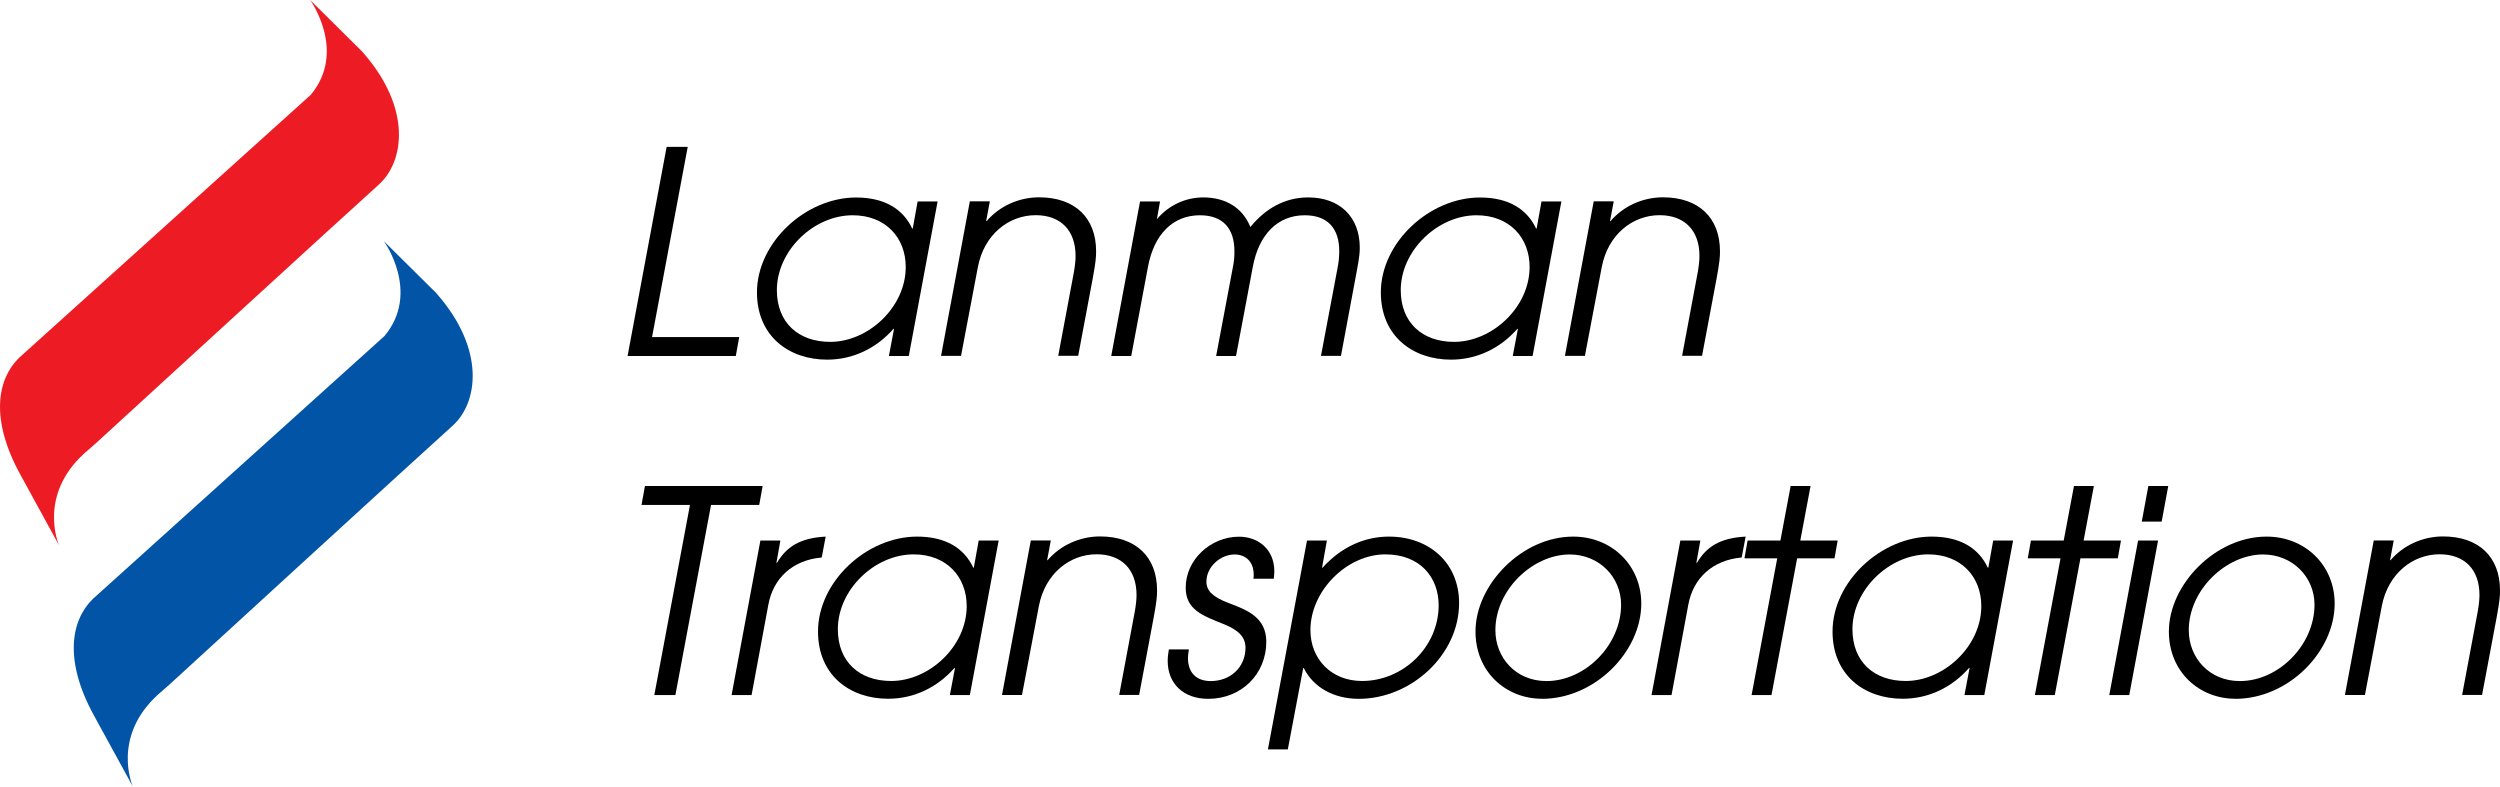 <?xml version="1.0" encoding="UTF-8"?> <svg xmlns="http://www.w3.org/2000/svg" width="178" height="56" viewBox="0 0 178 56" fill="none"><g clip-path="url(#clip0_185_267)"><path d="M25.833 3.719L22.082 0C22.082 0 24.711 3.636 22.133 6.745L1.36 25.473C-0.192 26.992 -0.724 29.821 1.436 33.769L4.206 38.829C4.206 38.829 2.648 35.327 6.008 32.275L6.829 31.557C6.829 31.557 25.115 14.799 26.955 13.159C28.795 11.519 29.34 7.718 25.833 3.725V3.719Z" fill="#ED1C24"></path><path d="M31.084 20.89L27.333 17.171C27.333 17.171 29.962 20.807 27.384 23.916L6.61 42.644C5.059 44.163 4.527 46.992 6.687 50.94L9.457 56C9.457 56 7.899 52.497 11.259 49.446L12.079 48.727C12.079 48.727 30.366 31.97 32.206 30.33C34.046 28.69 34.591 24.888 31.084 20.896V20.89Z" fill="#0255A6"></path><path d="M44.683 25.346L47.465 10.457H48.966L46.427 23.998H52.633L52.389 25.346H44.676H44.683Z" fill="black"></path><path d="M63.289 25.346L63.655 23.413H63.616C62.398 24.799 60.737 25.607 58.891 25.607C56.172 25.607 53.896 23.935 53.896 20.82C53.896 17.26 57.365 14.062 60.956 14.062C62.982 14.062 64.302 14.888 64.95 16.274H64.988L65.335 14.342H66.758L64.706 25.346H63.283H63.289ZM60.712 15.327C57.929 15.327 55.313 17.845 55.313 20.661C55.313 22.956 56.833 24.341 59.109 24.341C61.808 24.341 64.488 21.888 64.488 19.008C64.488 16.916 63.046 15.327 60.712 15.327Z" fill="black"></path><path d="M75.343 25.346L76.459 19.389C76.542 18.906 76.581 18.544 76.581 18.22C76.581 16.389 75.504 15.321 73.74 15.321C71.83 15.321 70.066 16.688 69.624 19.021L68.425 25.34H67.002L69.053 14.335H70.477L70.214 15.74H70.252C71.163 14.672 72.548 14.049 73.984 14.049C76.523 14.049 78.043 15.499 78.043 17.889C78.043 18.29 78.023 18.633 77.799 19.841L76.767 25.333H75.343V25.346Z" fill="black"></path><path d="M94.052 25.346L95.232 19.09C95.316 18.69 95.354 18.264 95.354 17.883C95.354 16.274 94.54 15.327 92.898 15.327C90.949 15.327 89.635 16.713 89.205 18.97L88.006 25.346H86.589L87.788 18.989C87.871 18.588 87.891 18.264 87.891 17.883C87.891 16.274 87.076 15.327 85.435 15.327C83.486 15.327 82.165 16.713 81.742 18.97L80.543 25.346H79.12L81.171 14.342H82.595L82.37 15.607C83.204 14.621 84.396 14.056 85.679 14.056C87.198 14.056 88.461 14.742 89.026 16.166C90.084 14.857 91.481 14.056 93.142 14.056C95.392 14.056 96.816 15.441 96.816 17.635C96.816 18.34 96.63 19.084 96.553 19.567L95.476 25.34H94.052V25.346Z" fill="black"></path><path d="M107.709 25.346L108.075 23.413H108.036C106.818 24.799 105.157 25.607 103.311 25.607C100.592 25.607 98.316 23.935 98.316 20.82C98.316 17.26 101.785 14.062 105.375 14.062C107.408 14.062 108.722 14.888 109.37 16.274H109.408L109.754 14.342H111.171L109.12 25.346H107.703H107.709ZM105.132 15.327C102.355 15.327 99.733 17.845 99.733 20.661C99.733 22.956 101.253 24.341 103.529 24.341C106.228 24.341 108.908 21.888 108.908 19.008C108.908 16.916 107.466 15.327 105.132 15.327Z" fill="black"></path><path d="M119.763 25.346L120.879 19.389C120.962 18.906 121.001 18.544 121.001 18.22C121.001 16.389 119.923 15.321 118.16 15.321C116.256 15.321 114.486 16.688 114.044 19.021L112.845 25.34H111.422L113.473 14.335H114.897L114.634 15.74H114.672C115.583 14.672 116.968 14.049 118.404 14.049C120.943 14.049 122.462 15.499 122.462 17.889C122.462 18.29 122.443 18.633 122.219 19.841L121.186 25.333H119.763V25.346Z" fill="black"></path><path d="M46.587 49.49L49.126 35.95H45.676L45.92 34.602H54.3L54.056 35.95H50.626L48.087 49.49H46.587Z" fill="black"></path><path d="M52.088 49.49L54.14 38.486H55.563L55.281 40.075H55.32C55.986 38.95 56.942 38.302 58.788 38.206L58.506 39.694C56.416 39.878 55.057 41.181 54.711 43.031L53.512 49.49H52.088Z" fill="black"></path><path d="M67.63 49.49L67.996 47.558H67.957C66.739 48.944 65.078 49.751 63.232 49.751C60.513 49.751 58.243 48.079 58.243 44.964C58.243 41.404 61.712 38.206 65.303 38.206C67.335 38.206 68.649 39.033 69.297 40.419H69.335L69.682 38.486H71.105L69.053 49.49H67.63ZM65.052 39.471C62.27 39.471 59.654 41.989 59.654 44.805C59.654 47.1 61.173 48.486 63.45 48.486C66.149 48.486 68.829 46.032 68.829 43.152C68.829 41.061 67.386 39.471 65.052 39.471Z" fill="black"></path><path d="M79.684 49.49L80.799 43.534C80.883 43.05 80.921 42.688 80.921 42.364C80.921 40.533 79.844 39.465 78.081 39.465C76.17 39.465 74.407 40.832 73.965 43.165L72.766 49.484H71.342L73.394 38.48H74.817L74.555 39.885H74.593C75.504 38.817 76.888 38.194 78.325 38.194C80.864 38.194 82.383 39.643 82.383 42.033C82.383 42.434 82.364 42.777 82.139 43.985L81.107 49.477H79.684V49.49Z" fill="black"></path><path d="M89.244 41.207C89.263 41.105 89.263 41.004 89.263 40.908C89.263 39.961 88.654 39.478 87.904 39.478C86.891 39.478 85.897 40.362 85.897 41.41C85.897 42.072 86.365 42.517 87.5 42.943C88.776 43.426 90.16 43.947 90.16 45.695C90.16 47.99 88.397 49.757 86.019 49.757C84.255 49.757 83.14 48.67 83.14 47.062C83.14 46.801 83.178 46.496 83.223 46.236H84.647C84.608 46.496 84.582 46.719 84.582 46.84C84.582 47.889 85.172 48.492 86.204 48.492C87.628 48.492 88.679 47.488 88.679 46.121C88.679 45.339 88.154 44.856 87.16 44.449C85.595 43.826 84.422 43.4 84.422 41.837C84.422 39.847 86.204 38.213 88.218 38.213C89.615 38.213 90.731 39.141 90.731 40.667C90.731 40.826 90.712 41.01 90.693 41.207H89.25H89.244Z" fill="black"></path><path d="M90.276 53.355L93.059 38.486H94.475L94.129 40.419H94.168C95.527 38.912 97.194 38.206 98.893 38.206C101.772 38.206 103.888 40.094 103.888 42.936C103.888 46.636 100.458 49.757 96.745 49.757C94.956 49.757 93.501 48.931 92.828 47.564H92.789L91.693 53.355H90.269H90.276ZM98.637 39.471C95.918 39.471 93.302 42.046 93.302 44.862C93.302 46.916 94.783 48.486 96.976 48.486C99.919 48.486 102.432 46.051 102.432 43.095C102.432 41.124 101.131 39.471 98.637 39.471Z" fill="black"></path><path d="M109.78 49.751C107.222 49.751 105.055 47.837 105.055 44.964C105.055 41.626 108.363 38.206 112.011 38.206C114.749 38.206 116.859 40.241 116.859 42.974C116.859 46.394 113.569 49.757 109.78 49.757V49.751ZM115.422 43.057C115.422 41.067 113.839 39.478 111.768 39.478C109.133 39.478 106.472 41.995 106.472 44.869C106.472 46.839 107.934 48.492 110.107 48.492C112.89 48.492 115.422 45.898 115.422 43.063V43.057Z" fill="black"></path><path d="M117.589 49.49L119.641 38.486H121.065L120.782 40.075H120.821C121.488 38.95 122.443 38.302 124.29 38.206L124.008 39.694C121.917 39.878 120.558 41.181 120.212 43.031L119.013 49.49H117.589Z" fill="black"></path><path d="M124.713 49.49L126.54 39.751H124.206L124.431 38.486H126.765L127.495 34.602H128.912L128.182 38.486H130.842L130.618 39.751H127.957L126.13 49.49H124.706H124.713Z" fill="black"></path><path d="M139.87 49.49L140.235 47.558H140.197C138.979 48.944 137.318 49.751 135.472 49.751C132.753 49.751 130.477 48.079 130.477 44.964C130.477 41.404 133.946 38.206 137.536 38.206C139.569 38.206 140.883 39.033 141.531 40.419H141.569L141.915 38.486H143.332L141.281 49.49H139.864H139.87ZM137.292 39.471C134.516 39.471 131.894 41.989 131.894 44.805C131.894 47.1 133.413 48.486 135.69 48.486C138.389 48.486 141.069 46.032 141.069 43.152C141.069 41.061 139.626 39.471 137.292 39.471Z" fill="black"></path><path d="M144.884 49.49L146.711 39.751H144.377L144.602 38.486H146.936L147.667 34.602H149.084L148.353 38.486H151.013L150.789 39.751H148.128L146.301 49.49H144.877H144.884Z" fill="black"></path><path d="M150.18 49.49L152.232 38.486H153.655L151.603 49.49H150.18ZM152.494 37.138L152.963 34.602H154.38L153.911 37.138H152.494Z" fill="black"></path><path d="M159.15 49.751C156.592 49.751 154.424 47.837 154.424 44.964C154.424 41.626 157.733 38.206 161.381 38.206C164.119 38.206 166.228 40.241 166.228 42.974C166.228 46.394 162.939 49.757 159.15 49.757V49.751ZM164.792 43.057C164.792 41.067 163.208 39.478 161.137 39.478C158.502 39.478 155.841 41.995 155.841 44.869C155.841 46.839 157.303 48.492 159.477 48.492C162.259 48.492 164.792 45.898 164.792 43.063V43.057Z" fill="black"></path><path d="M175.301 49.49L176.416 43.534C176.5 43.05 176.538 42.688 176.538 42.364C176.538 40.533 175.461 39.465 173.698 39.465C171.794 39.465 170.024 40.832 169.582 43.165L168.383 49.484H166.959L169.011 38.48H170.434L170.171 39.885H170.21C171.12 38.817 172.505 38.194 173.941 38.194C176.48 38.194 178 39.643 178 42.033C178 42.434 177.981 42.777 177.756 43.985L176.724 49.477H175.301V49.49Z" fill="black"></path></g><defs><clipPath id="clip0_185_267"><rect width="178" height="56" fill="white"></rect></clipPath></defs></svg> 